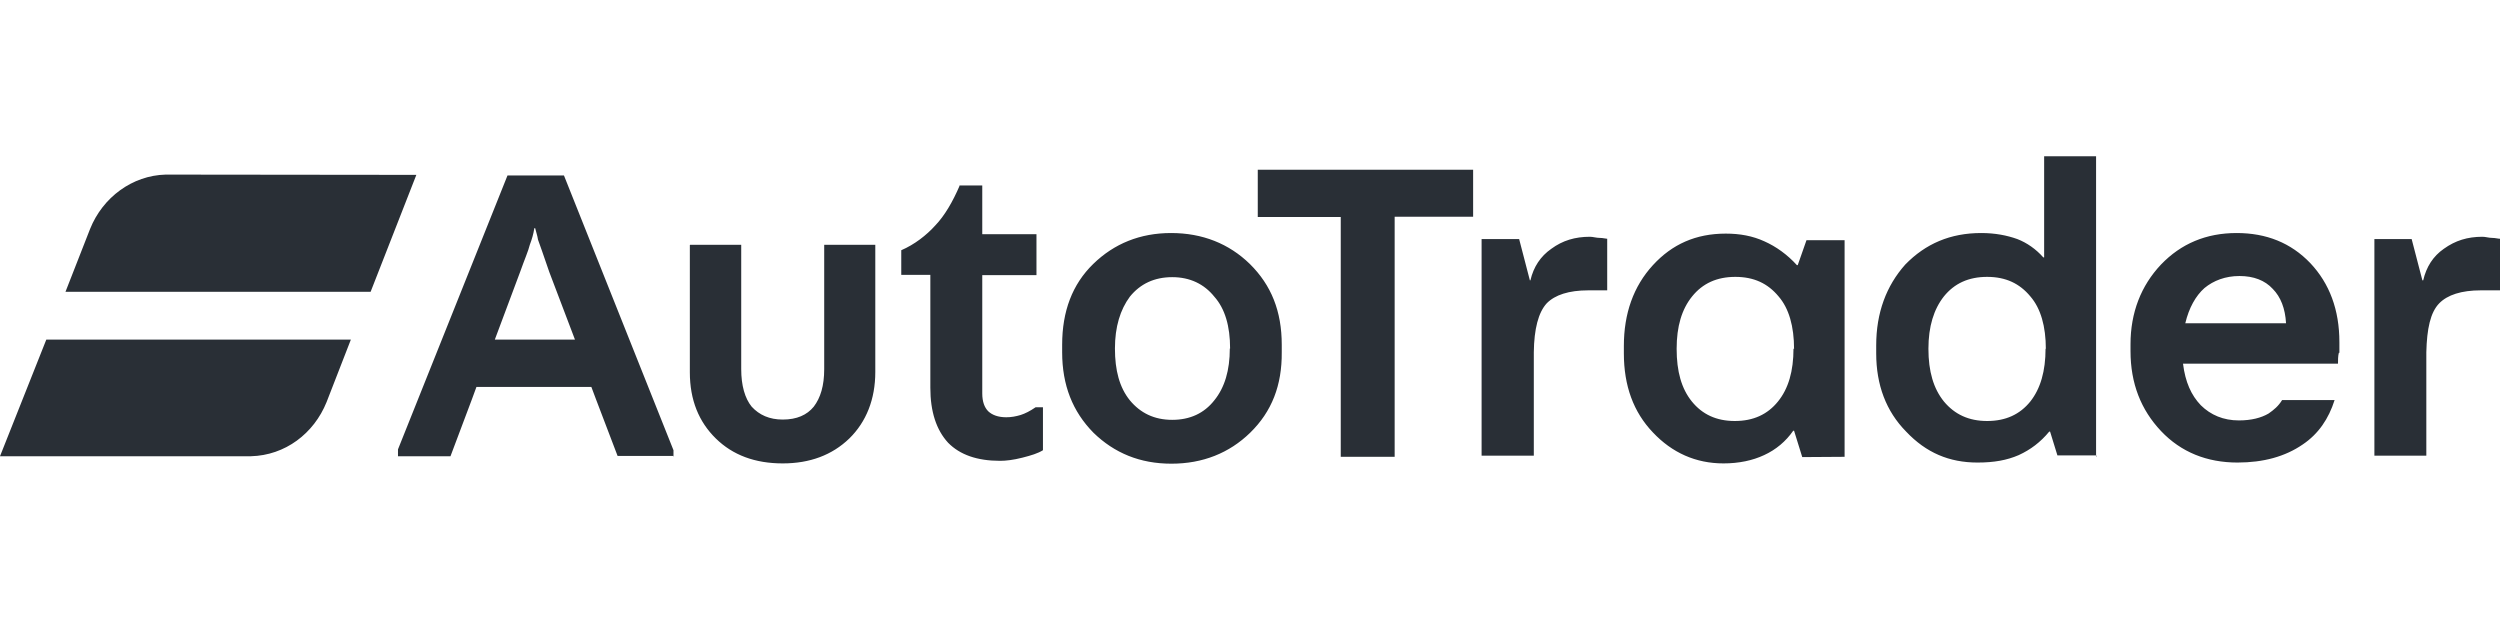 <svg width="160" height="40" viewBox="0 0 160 40" fill="none" xmlns="http://www.w3.org/2000/svg">
<path d="M114.784 22.304C114.784 23.753 114.459 24.872 113.79 25.697C113.122 26.522 112.219 26.944 111.026 26.944C109.852 26.944 108.949 26.522 108.28 25.697C107.612 24.872 107.305 23.771 107.305 22.323C107.305 20.892 107.63 19.792 108.299 18.967C108.967 18.142 109.87 17.72 111.062 17.72C112.255 17.72 113.14 18.142 113.826 18.967C114.495 19.737 114.82 20.892 114.82 22.341L114.784 22.304ZM118.054 29.236V15.373H115.615L115.055 16.968H115.001C114.386 16.29 113.664 15.776 112.923 15.446C112.164 15.098 111.351 14.951 110.448 14.951C108.533 14.951 107.016 15.63 105.788 16.968C104.541 18.325 103.927 20.067 103.927 22.139V22.616C103.927 24.688 104.541 26.375 105.788 27.677C107.016 28.979 108.533 29.658 110.304 29.658C111.279 29.658 112.164 29.474 112.905 29.126C113.664 28.777 114.296 28.246 114.766 27.567H114.82L115.344 29.254L118.054 29.236ZM130.916 22.304C130.916 23.753 130.591 24.872 129.94 25.697C129.272 26.522 128.369 26.944 127.176 26.944C126.002 26.944 125.099 26.522 124.412 25.697C123.744 24.872 123.419 23.771 123.419 22.323C123.419 20.892 123.762 19.792 124.412 18.967C125.081 18.142 125.984 17.72 127.176 17.72C128.369 17.72 129.254 18.142 129.94 18.967C130.609 19.737 130.934 20.892 130.934 22.341L130.916 22.304ZM134.149 29.236V10H130.825V16.473H130.771C130.301 15.941 129.723 15.538 129.109 15.3C128.441 15.061 127.682 14.914 126.797 14.914C124.828 14.914 123.238 15.593 121.937 16.931C120.727 18.288 120.077 20.012 120.077 22.103V22.616C120.077 24.633 120.709 26.32 121.992 27.622C123.274 28.979 124.756 29.603 126.562 29.603C127.61 29.603 128.441 29.456 129.2 29.126C129.958 28.777 130.59 28.301 131.151 27.622H131.205L131.674 29.144H134.167V29.254L134.149 29.236ZM44.15 15.685V23.826C44.15 25.605 44.728 26.999 45.812 28.062C46.896 29.126 48.323 29.658 50.094 29.658C51.828 29.658 53.255 29.126 54.357 28.062C55.441 26.999 56.019 25.55 56.019 23.808V15.666H52.749V23.625C52.749 24.688 52.514 25.458 52.081 26.027C51.647 26.559 50.997 26.852 50.094 26.852C49.245 26.852 48.594 26.559 48.107 26.027C47.673 25.495 47.438 24.67 47.438 23.625V15.666H44.169L44.15 15.685ZM61.438 11.834C60.969 12.934 60.445 13.814 59.867 14.419C59.289 15.061 58.53 15.648 57.681 16.015V17.592H59.542V24.817C59.542 26.339 59.921 27.512 60.68 28.337C61.438 29.108 62.54 29.493 64.004 29.493C64.383 29.493 64.853 29.438 65.431 29.291C66.009 29.144 66.424 29.016 66.749 28.814V26.064H66.28C65.936 26.302 65.611 26.467 65.322 26.559C65.015 26.65 64.726 26.705 64.401 26.705C63.877 26.705 63.498 26.559 63.245 26.32C63.01 26.082 62.865 25.715 62.865 25.183V17.61H66.334V14.988H62.865V11.87H61.438V11.834ZM78.708 22.304C78.708 23.698 78.383 24.798 77.715 25.623C77.064 26.449 76.161 26.87 75.023 26.87C73.867 26.87 72.982 26.43 72.313 25.623C71.645 24.798 71.356 23.698 71.356 22.304C71.356 20.911 71.699 19.811 72.313 18.985C72.982 18.16 73.885 17.738 75.023 17.738C76.161 17.738 77.064 18.178 77.715 18.985C78.401 19.756 78.726 20.874 78.726 22.304H78.708ZM82.032 22.543V22.066C82.032 19.921 81.364 18.252 79.991 16.895C78.654 15.593 76.956 14.914 74.951 14.914C72.964 14.914 71.302 15.593 69.965 16.895C68.628 18.197 67.978 19.921 67.978 22.066V22.543C67.978 24.652 68.646 26.339 69.983 27.696C71.32 28.997 72.964 29.676 74.969 29.676C76.974 29.676 78.672 28.997 80.009 27.696C81.4 26.339 82.05 24.652 82.032 22.543ZM85.79 29.236H89.258V13.869H94.28V10.862H80.497V13.887H85.808V29.236H85.79V29.236ZM98.995 19.407C99.519 18.875 100.404 18.582 101.651 18.582H102.861V15.281C102.771 15.281 102.59 15.226 102.391 15.226C102.156 15.226 101.958 15.153 101.759 15.153C100.802 15.153 100.007 15.391 99.284 15.923C98.598 16.4 98.146 17.078 97.947 17.94H97.911L97.225 15.3H94.822V29.163H98.164V22.543C98.182 21.057 98.453 19.994 98.995 19.407ZM146.307 20.691H139.858C140.093 19.701 140.526 18.93 141.086 18.435C141.664 17.958 142.423 17.665 143.326 17.665C144.229 17.665 144.952 17.94 145.458 18.49C145.964 19.004 146.253 19.737 146.307 20.691ZM149.721 22.579V21.901C149.721 19.829 149.089 18.142 147.86 16.84C146.614 15.538 145.042 14.914 143.146 14.914C141.195 14.914 139.587 15.593 138.304 16.931C137.022 18.288 136.353 20.012 136.353 22.029V22.469C136.353 24.542 137.022 26.229 138.304 27.586C139.587 28.942 141.249 29.603 143.2 29.603C144.862 29.603 146.253 29.218 147.373 28.447C148.384 27.769 149.035 26.797 149.414 25.605H146.054C145.819 25.99 145.53 26.229 145.187 26.467C144.717 26.742 144.085 26.907 143.29 26.907C142.296 26.907 141.484 26.559 140.851 25.935C140.237 25.293 139.858 24.45 139.713 23.276H149.631C149.631 23.038 149.631 22.799 149.685 22.579H149.721ZM156.116 19.407C156.64 18.875 157.525 18.582 158.772 18.582H160V15.281C159.892 15.281 159.693 15.226 159.512 15.226C159.277 15.226 159.079 15.153 158.88 15.153C157.923 15.153 157.146 15.391 156.405 15.923C155.719 16.4 155.285 17.078 155.086 17.94H155.032L154.346 15.3H151.961V29.163H155.285V22.543C155.321 21.057 155.538 19.994 156.116 19.407ZM36.798 21.736H31.668L33.293 17.39C33.564 16.62 33.817 16.051 33.908 15.666C34.052 15.281 34.142 14.969 34.197 14.603H34.251C34.305 14.841 34.395 15.079 34.431 15.336C34.522 15.575 34.775 16.308 35.154 17.408L36.798 21.736ZM43.103 29.254V28.814L36.093 11.229H32.48L25.471 28.759V29.199H28.831L30.204 25.55L30.493 24.762H37.846L38.135 25.532L39.526 29.181H43.121L43.103 29.254ZM20.901 25.733C20.088 27.751 18.245 29.144 16.06 29.199H0L2.963 21.736H22.455L20.901 25.733Z" fill="#292F36"/>
<path fill-rule="evenodd" clip-rule="evenodd" d="M26.646 11.192L23.72 18.674H4.191L5.763 14.658C6.576 12.623 8.473 11.229 10.604 11.174L26.646 11.192Z" fill="#292F36"/>
</svg>
